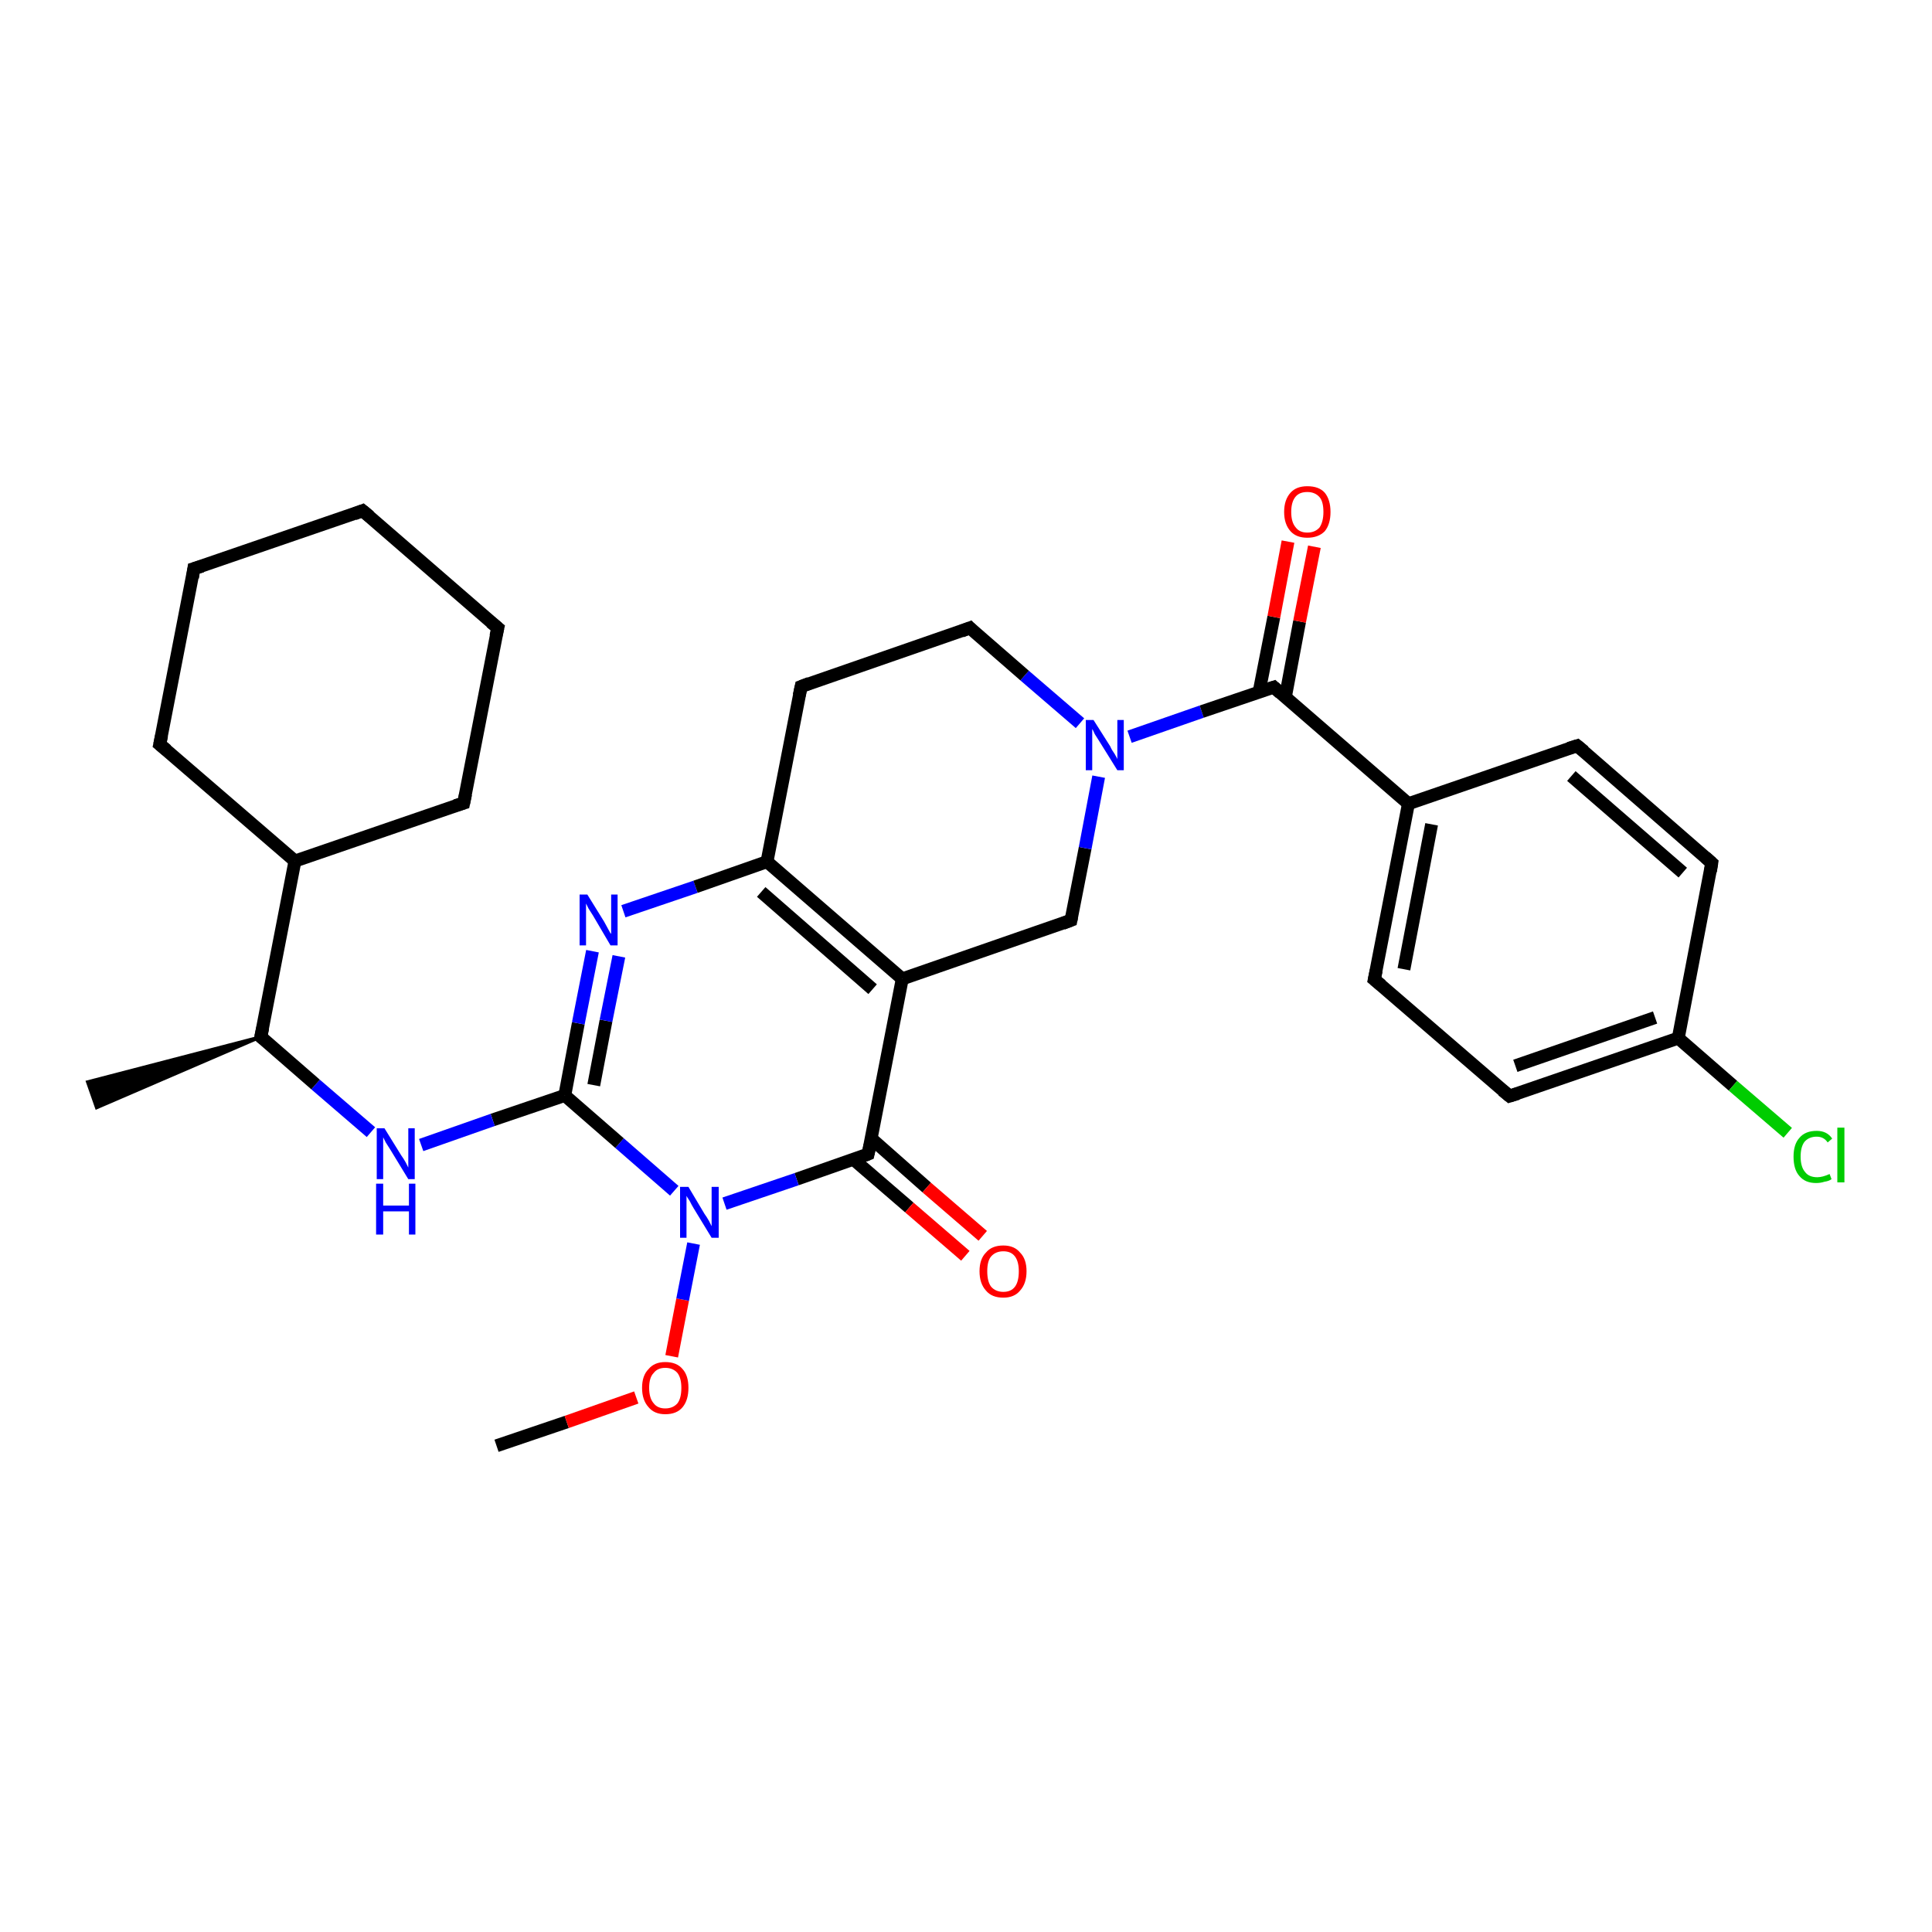 <?xml version='1.0' encoding='iso-8859-1'?>
<svg version='1.1' baseProfile='full'
              xmlns='http://www.w3.org/2000/svg'
                      xmlns:rdkit='http://www.rdkit.org/xml'
                      xmlns:xlink='http://www.w3.org/1999/xlink'
                  xml:space='preserve'
width='300px' height='300px' viewBox='0 0 300 300'>
<!-- END OF HEADER -->
<rect style='opacity:1.0;fill:#FFFFFF;stroke:none' width='300.0' height='300.0' x='0.0' y='0.0'> </rect>
<path class='bond-0 atom-0 atom-1' d='M 77.1,224.5 L 88.0,220.8' style='fill:none;fill-rule:evenodd;stroke:#000000;stroke-width:2.0px;stroke-linecap:butt;stroke-linejoin:miter;stroke-opacity:1' />
<path class='bond-0 atom-0 atom-1' d='M 88.0,220.8 L 98.8,217.0' style='fill:none;fill-rule:evenodd;stroke:#FF0000;stroke-width:2.0px;stroke-linecap:butt;stroke-linejoin:miter;stroke-opacity:1' />
<path class='bond-1 atom-1 atom-2' d='M 104.3,210.6 L 106.0,201.8' style='fill:none;fill-rule:evenodd;stroke:#FF0000;stroke-width:2.0px;stroke-linecap:butt;stroke-linejoin:miter;stroke-opacity:1' />
<path class='bond-1 atom-1 atom-2' d='M 106.0,201.8 L 107.7,193.1' style='fill:none;fill-rule:evenodd;stroke:#0000FF;stroke-width:2.0px;stroke-linecap:butt;stroke-linejoin:miter;stroke-opacity:1' />
<path class='bond-2 atom-2 atom-3' d='M 104.7,184.9 L 96.2,177.5' style='fill:none;fill-rule:evenodd;stroke:#0000FF;stroke-width:2.0px;stroke-linecap:butt;stroke-linejoin:miter;stroke-opacity:1' />
<path class='bond-2 atom-2 atom-3' d='M 96.2,177.5 L 87.7,170.1' style='fill:none;fill-rule:evenodd;stroke:#000000;stroke-width:2.0px;stroke-linecap:butt;stroke-linejoin:miter;stroke-opacity:1' />
<path class='bond-3 atom-3 atom-4' d='M 87.7,170.1 L 76.5,173.9' style='fill:none;fill-rule:evenodd;stroke:#000000;stroke-width:2.0px;stroke-linecap:butt;stroke-linejoin:miter;stroke-opacity:1' />
<path class='bond-3 atom-3 atom-4' d='M 76.5,173.9 L 65.4,177.8' style='fill:none;fill-rule:evenodd;stroke:#0000FF;stroke-width:2.0px;stroke-linecap:butt;stroke-linejoin:miter;stroke-opacity:1' />
<path class='bond-4 atom-4 atom-5' d='M 57.6,175.8 L 49.0,168.4' style='fill:none;fill-rule:evenodd;stroke:#0000FF;stroke-width:2.0px;stroke-linecap:butt;stroke-linejoin:miter;stroke-opacity:1' />
<path class='bond-4 atom-4 atom-5' d='M 49.0,168.4 L 40.5,161.0' style='fill:none;fill-rule:evenodd;stroke:#000000;stroke-width:2.0px;stroke-linecap:butt;stroke-linejoin:miter;stroke-opacity:1' />
<path class='bond-5 atom-5 atom-6' d='M 40.5,161.0 L 15.0,172.0 L 13.6,168.0 Z' style='fill:#000000;fill-rule:evenodd;fill-opacity:1;stroke:#000000;stroke-width:0.5px;stroke-linecap:butt;stroke-linejoin:miter;stroke-opacity:1;' />
<path class='bond-6 atom-5 atom-7' d='M 40.5,161.0 L 45.8,133.7' style='fill:none;fill-rule:evenodd;stroke:#000000;stroke-width:2.0px;stroke-linecap:butt;stroke-linejoin:miter;stroke-opacity:1' />
<path class='bond-7 atom-7 atom-8' d='M 45.8,133.7 L 72.0,124.7' style='fill:none;fill-rule:evenodd;stroke:#000000;stroke-width:2.0px;stroke-linecap:butt;stroke-linejoin:miter;stroke-opacity:1' />
<path class='bond-8 atom-8 atom-9' d='M 72.0,124.7 L 77.3,97.5' style='fill:none;fill-rule:evenodd;stroke:#000000;stroke-width:2.0px;stroke-linecap:butt;stroke-linejoin:miter;stroke-opacity:1' />
<path class='bond-9 atom-9 atom-10' d='M 77.3,97.5 L 56.3,79.3' style='fill:none;fill-rule:evenodd;stroke:#000000;stroke-width:2.0px;stroke-linecap:butt;stroke-linejoin:miter;stroke-opacity:1' />
<path class='bond-10 atom-10 atom-11' d='M 56.3,79.3 L 30.1,88.3' style='fill:none;fill-rule:evenodd;stroke:#000000;stroke-width:2.0px;stroke-linecap:butt;stroke-linejoin:miter;stroke-opacity:1' />
<path class='bond-11 atom-11 atom-12' d='M 30.1,88.3 L 24.8,115.6' style='fill:none;fill-rule:evenodd;stroke:#000000;stroke-width:2.0px;stroke-linecap:butt;stroke-linejoin:miter;stroke-opacity:1' />
<path class='bond-12 atom-3 atom-13' d='M 87.7,170.1 L 89.8,158.9' style='fill:none;fill-rule:evenodd;stroke:#000000;stroke-width:2.0px;stroke-linecap:butt;stroke-linejoin:miter;stroke-opacity:1' />
<path class='bond-12 atom-3 atom-13' d='M 89.8,158.9 L 92.0,147.7' style='fill:none;fill-rule:evenodd;stroke:#0000FF;stroke-width:2.0px;stroke-linecap:butt;stroke-linejoin:miter;stroke-opacity:1' />
<path class='bond-12 atom-3 atom-13' d='M 92.2,168.5 L 94.1,158.5' style='fill:none;fill-rule:evenodd;stroke:#000000;stroke-width:2.0px;stroke-linecap:butt;stroke-linejoin:miter;stroke-opacity:1' />
<path class='bond-12 atom-3 atom-13' d='M 94.1,158.5 L 96.1,148.5' style='fill:none;fill-rule:evenodd;stroke:#0000FF;stroke-width:2.0px;stroke-linecap:butt;stroke-linejoin:miter;stroke-opacity:1' />
<path class='bond-13 atom-13 atom-14' d='M 96.8,141.5 L 108.0,137.7' style='fill:none;fill-rule:evenodd;stroke:#0000FF;stroke-width:2.0px;stroke-linecap:butt;stroke-linejoin:miter;stroke-opacity:1' />
<path class='bond-13 atom-13 atom-14' d='M 108.0,137.7 L 119.1,133.8' style='fill:none;fill-rule:evenodd;stroke:#000000;stroke-width:2.0px;stroke-linecap:butt;stroke-linejoin:miter;stroke-opacity:1' />
<path class='bond-14 atom-14 atom-15' d='M 119.1,133.8 L 140.1,152.0' style='fill:none;fill-rule:evenodd;stroke:#000000;stroke-width:2.0px;stroke-linecap:butt;stroke-linejoin:miter;stroke-opacity:1' />
<path class='bond-14 atom-14 atom-15' d='M 118.2,138.5 L 135.5,153.6' style='fill:none;fill-rule:evenodd;stroke:#000000;stroke-width:2.0px;stroke-linecap:butt;stroke-linejoin:miter;stroke-opacity:1' />
<path class='bond-15 atom-15 atom-16' d='M 140.1,152.0 L 134.8,179.2' style='fill:none;fill-rule:evenodd;stroke:#000000;stroke-width:2.0px;stroke-linecap:butt;stroke-linejoin:miter;stroke-opacity:1' />
<path class='bond-16 atom-16 atom-17' d='M 132.5,180.0 L 141.2,187.5' style='fill:none;fill-rule:evenodd;stroke:#000000;stroke-width:2.0px;stroke-linecap:butt;stroke-linejoin:miter;stroke-opacity:1' />
<path class='bond-16 atom-16 atom-17' d='M 141.2,187.5 L 149.9,195.0' style='fill:none;fill-rule:evenodd;stroke:#FF0000;stroke-width:2.0px;stroke-linecap:butt;stroke-linejoin:miter;stroke-opacity:1' />
<path class='bond-16 atom-16 atom-17' d='M 135.3,176.8 L 143.9,184.4' style='fill:none;fill-rule:evenodd;stroke:#000000;stroke-width:2.0px;stroke-linecap:butt;stroke-linejoin:miter;stroke-opacity:1' />
<path class='bond-16 atom-16 atom-17' d='M 143.9,184.4 L 152.6,191.9' style='fill:none;fill-rule:evenodd;stroke:#FF0000;stroke-width:2.0px;stroke-linecap:butt;stroke-linejoin:miter;stroke-opacity:1' />
<path class='bond-17 atom-15 atom-18' d='M 140.1,152.0 L 166.3,142.9' style='fill:none;fill-rule:evenodd;stroke:#000000;stroke-width:2.0px;stroke-linecap:butt;stroke-linejoin:miter;stroke-opacity:1' />
<path class='bond-18 atom-18 atom-19' d='M 166.3,142.9 L 168.5,131.7' style='fill:none;fill-rule:evenodd;stroke:#000000;stroke-width:2.0px;stroke-linecap:butt;stroke-linejoin:miter;stroke-opacity:1' />
<path class='bond-18 atom-18 atom-19' d='M 168.5,131.7 L 170.6,120.6' style='fill:none;fill-rule:evenodd;stroke:#0000FF;stroke-width:2.0px;stroke-linecap:butt;stroke-linejoin:miter;stroke-opacity:1' />
<path class='bond-19 atom-19 atom-20' d='M 175.4,114.4 L 186.6,110.5' style='fill:none;fill-rule:evenodd;stroke:#0000FF;stroke-width:2.0px;stroke-linecap:butt;stroke-linejoin:miter;stroke-opacity:1' />
<path class='bond-19 atom-19 atom-20' d='M 186.6,110.5 L 197.8,106.7' style='fill:none;fill-rule:evenodd;stroke:#000000;stroke-width:2.0px;stroke-linecap:butt;stroke-linejoin:miter;stroke-opacity:1' />
<path class='bond-20 atom-20 atom-21' d='M 199.6,108.2 L 201.8,96.5' style='fill:none;fill-rule:evenodd;stroke:#000000;stroke-width:2.0px;stroke-linecap:butt;stroke-linejoin:miter;stroke-opacity:1' />
<path class='bond-20 atom-20 atom-21' d='M 201.8,96.5 L 204.1,84.9' style='fill:none;fill-rule:evenodd;stroke:#FF0000;stroke-width:2.0px;stroke-linecap:butt;stroke-linejoin:miter;stroke-opacity:1' />
<path class='bond-20 atom-20 atom-21' d='M 195.5,107.5 L 197.8,95.8' style='fill:none;fill-rule:evenodd;stroke:#000000;stroke-width:2.0px;stroke-linecap:butt;stroke-linejoin:miter;stroke-opacity:1' />
<path class='bond-20 atom-20 atom-21' d='M 197.8,95.8 L 200.0,84.1' style='fill:none;fill-rule:evenodd;stroke:#FF0000;stroke-width:2.0px;stroke-linecap:butt;stroke-linejoin:miter;stroke-opacity:1' />
<path class='bond-21 atom-20 atom-22' d='M 197.8,106.7 L 218.7,124.8' style='fill:none;fill-rule:evenodd;stroke:#000000;stroke-width:2.0px;stroke-linecap:butt;stroke-linejoin:miter;stroke-opacity:1' />
<path class='bond-22 atom-22 atom-23' d='M 218.7,124.8 L 213.4,152.1' style='fill:none;fill-rule:evenodd;stroke:#000000;stroke-width:2.0px;stroke-linecap:butt;stroke-linejoin:miter;stroke-opacity:1' />
<path class='bond-22 atom-22 atom-23' d='M 222.3,128.0 L 218.0,150.5' style='fill:none;fill-rule:evenodd;stroke:#000000;stroke-width:2.0px;stroke-linecap:butt;stroke-linejoin:miter;stroke-opacity:1' />
<path class='bond-23 atom-23 atom-24' d='M 213.4,152.1 L 234.4,170.2' style='fill:none;fill-rule:evenodd;stroke:#000000;stroke-width:2.0px;stroke-linecap:butt;stroke-linejoin:miter;stroke-opacity:1' />
<path class='bond-24 atom-24 atom-25' d='M 234.4,170.2 L 260.6,161.2' style='fill:none;fill-rule:evenodd;stroke:#000000;stroke-width:2.0px;stroke-linecap:butt;stroke-linejoin:miter;stroke-opacity:1' />
<path class='bond-24 atom-24 atom-25' d='M 235.3,165.5 L 257.0,158.0' style='fill:none;fill-rule:evenodd;stroke:#000000;stroke-width:2.0px;stroke-linecap:butt;stroke-linejoin:miter;stroke-opacity:1' />
<path class='bond-25 atom-25 atom-26' d='M 260.6,161.2 L 269.1,168.6' style='fill:none;fill-rule:evenodd;stroke:#000000;stroke-width:2.0px;stroke-linecap:butt;stroke-linejoin:miter;stroke-opacity:1' />
<path class='bond-25 atom-25 atom-26' d='M 269.1,168.6 L 277.6,175.9' style='fill:none;fill-rule:evenodd;stroke:#00CC00;stroke-width:2.0px;stroke-linecap:butt;stroke-linejoin:miter;stroke-opacity:1' />
<path class='bond-26 atom-25 atom-27' d='M 260.6,161.2 L 265.8,134.0' style='fill:none;fill-rule:evenodd;stroke:#000000;stroke-width:2.0px;stroke-linecap:butt;stroke-linejoin:miter;stroke-opacity:1' />
<path class='bond-27 atom-27 atom-28' d='M 265.8,134.0 L 244.9,115.8' style='fill:none;fill-rule:evenodd;stroke:#000000;stroke-width:2.0px;stroke-linecap:butt;stroke-linejoin:miter;stroke-opacity:1' />
<path class='bond-27 atom-27 atom-28' d='M 261.3,135.5 L 244.0,120.5' style='fill:none;fill-rule:evenodd;stroke:#000000;stroke-width:2.0px;stroke-linecap:butt;stroke-linejoin:miter;stroke-opacity:1' />
<path class='bond-28 atom-19 atom-29' d='M 167.7,112.3 L 159.1,104.9' style='fill:none;fill-rule:evenodd;stroke:#0000FF;stroke-width:2.0px;stroke-linecap:butt;stroke-linejoin:miter;stroke-opacity:1' />
<path class='bond-28 atom-19 atom-29' d='M 159.1,104.9 L 150.6,97.5' style='fill:none;fill-rule:evenodd;stroke:#000000;stroke-width:2.0px;stroke-linecap:butt;stroke-linejoin:miter;stroke-opacity:1' />
<path class='bond-29 atom-29 atom-30' d='M 150.6,97.5 L 124.4,106.6' style='fill:none;fill-rule:evenodd;stroke:#000000;stroke-width:2.0px;stroke-linecap:butt;stroke-linejoin:miter;stroke-opacity:1' />
<path class='bond-30 atom-16 atom-2' d='M 134.8,179.2 L 123.7,183.1' style='fill:none;fill-rule:evenodd;stroke:#000000;stroke-width:2.0px;stroke-linecap:butt;stroke-linejoin:miter;stroke-opacity:1' />
<path class='bond-30 atom-16 atom-2' d='M 123.7,183.1 L 112.5,186.9' style='fill:none;fill-rule:evenodd;stroke:#0000FF;stroke-width:2.0px;stroke-linecap:butt;stroke-linejoin:miter;stroke-opacity:1' />
<path class='bond-31 atom-28 atom-22' d='M 244.9,115.8 L 218.7,124.8' style='fill:none;fill-rule:evenodd;stroke:#000000;stroke-width:2.0px;stroke-linecap:butt;stroke-linejoin:miter;stroke-opacity:1' />
<path class='bond-32 atom-12 atom-7' d='M 24.8,115.6 L 45.8,133.7' style='fill:none;fill-rule:evenodd;stroke:#000000;stroke-width:2.0px;stroke-linecap:butt;stroke-linejoin:miter;stroke-opacity:1' />
<path class='bond-33 atom-30 atom-14' d='M 124.4,106.6 L 119.1,133.8' style='fill:none;fill-rule:evenodd;stroke:#000000;stroke-width:2.0px;stroke-linecap:butt;stroke-linejoin:miter;stroke-opacity:1' />
<path d='M 40.9,161.3 L 40.5,161.0 L 40.8,159.6' style='fill:none;stroke:#000000;stroke-width:2.0px;stroke-linecap:butt;stroke-linejoin:miter;stroke-opacity:1;' />
<path d='M 70.7,125.1 L 72.0,124.7 L 72.3,123.3' style='fill:none;stroke:#000000;stroke-width:2.0px;stroke-linecap:butt;stroke-linejoin:miter;stroke-opacity:1;' />
<path d='M 77.0,98.8 L 77.3,97.5 L 76.2,96.6' style='fill:none;stroke:#000000;stroke-width:2.0px;stroke-linecap:butt;stroke-linejoin:miter;stroke-opacity:1;' />
<path d='M 57.4,80.2 L 56.3,79.3 L 55.0,79.8' style='fill:none;stroke:#000000;stroke-width:2.0px;stroke-linecap:butt;stroke-linejoin:miter;stroke-opacity:1;' />
<path d='M 31.4,87.9 L 30.1,88.3 L 29.9,89.7' style='fill:none;stroke:#000000;stroke-width:2.0px;stroke-linecap:butt;stroke-linejoin:miter;stroke-opacity:1;' />
<path d='M 25.1,114.2 L 24.8,115.6 L 25.9,116.5' style='fill:none;stroke:#000000;stroke-width:2.0px;stroke-linecap:butt;stroke-linejoin:miter;stroke-opacity:1;' />
<path d='M 135.1,177.8 L 134.8,179.2 L 134.3,179.4' style='fill:none;stroke:#000000;stroke-width:2.0px;stroke-linecap:butt;stroke-linejoin:miter;stroke-opacity:1;' />
<path d='M 165.0,143.4 L 166.3,142.9 L 166.4,142.4' style='fill:none;stroke:#000000;stroke-width:2.0px;stroke-linecap:butt;stroke-linejoin:miter;stroke-opacity:1;' />
<path d='M 197.2,106.9 L 197.8,106.7 L 198.8,107.6' style='fill:none;stroke:#000000;stroke-width:2.0px;stroke-linecap:butt;stroke-linejoin:miter;stroke-opacity:1;' />
<path d='M 213.7,150.7 L 213.4,152.1 L 214.5,153.0' style='fill:none;stroke:#000000;stroke-width:2.0px;stroke-linecap:butt;stroke-linejoin:miter;stroke-opacity:1;' />
<path d='M 233.3,169.3 L 234.4,170.2 L 235.7,169.8' style='fill:none;stroke:#000000;stroke-width:2.0px;stroke-linecap:butt;stroke-linejoin:miter;stroke-opacity:1;' />
<path d='M 265.6,135.3 L 265.8,134.0 L 264.8,133.1' style='fill:none;stroke:#000000;stroke-width:2.0px;stroke-linecap:butt;stroke-linejoin:miter;stroke-opacity:1;' />
<path d='M 246.0,116.7 L 244.9,115.8 L 243.6,116.2' style='fill:none;stroke:#000000;stroke-width:2.0px;stroke-linecap:butt;stroke-linejoin:miter;stroke-opacity:1;' />
<path d='M 151.0,97.9 L 150.6,97.5 L 149.3,98.0' style='fill:none;stroke:#000000;stroke-width:2.0px;stroke-linecap:butt;stroke-linejoin:miter;stroke-opacity:1;' />
<path d='M 125.7,106.1 L 124.4,106.6 L 124.1,108.0' style='fill:none;stroke:#000000;stroke-width:2.0px;stroke-linecap:butt;stroke-linejoin:miter;stroke-opacity:1;' />
<path class='atom-1' d='M 99.7 215.5
Q 99.7 213.6, 100.7 212.6
Q 101.6 211.5, 103.3 211.5
Q 105.1 211.5, 106.0 212.6
Q 106.9 213.6, 106.9 215.5
Q 106.9 217.4, 106.0 218.5
Q 105.1 219.6, 103.3 219.6
Q 101.6 219.6, 100.7 218.5
Q 99.7 217.4, 99.7 215.5
M 103.3 218.7
Q 104.5 218.7, 105.2 217.9
Q 105.8 217.1, 105.8 215.5
Q 105.8 214.0, 105.2 213.2
Q 104.5 212.4, 103.3 212.4
Q 102.1 212.4, 101.5 213.2
Q 100.8 213.9, 100.8 215.5
Q 100.8 217.1, 101.5 217.9
Q 102.1 218.7, 103.3 218.7
' fill='#FF0000'/>
<path class='atom-2' d='M 106.9 184.3
L 109.4 188.5
Q 109.7 188.9, 110.1 189.6
Q 110.5 190.4, 110.5 190.4
L 110.5 184.3
L 111.6 184.3
L 111.6 192.2
L 110.5 192.2
L 107.7 187.6
Q 107.4 187.1, 107.1 186.5
Q 106.7 185.9, 106.6 185.7
L 106.6 192.2
L 105.6 192.2
L 105.6 184.3
L 106.9 184.3
' fill='#0000FF'/>
<path class='atom-4' d='M 59.7 175.2
L 62.3 179.4
Q 62.6 179.8, 63.0 180.5
Q 63.4 181.3, 63.4 181.3
L 63.4 175.2
L 64.4 175.2
L 64.4 183.1
L 63.4 183.1
L 60.6 178.5
Q 60.3 178.0, 59.9 177.4
Q 59.6 176.8, 59.5 176.6
L 59.5 183.1
L 58.5 183.1
L 58.5 175.2
L 59.7 175.2
' fill='#0000FF'/>
<path class='atom-4' d='M 58.4 183.8
L 59.5 183.8
L 59.5 187.2
L 63.5 187.2
L 63.5 183.8
L 64.5 183.8
L 64.5 191.7
L 63.5 191.7
L 63.5 188.1
L 59.5 188.1
L 59.5 191.7
L 58.4 191.7
L 58.4 183.8
' fill='#0000FF'/>
<path class='atom-13' d='M 91.2 138.9
L 93.8 143.1
Q 94.0 143.5, 94.4 144.2
Q 94.8 145.0, 94.9 145.0
L 94.9 138.9
L 95.9 138.9
L 95.9 146.8
L 94.8 146.8
L 92.1 142.2
Q 91.8 141.7, 91.4 141.1
Q 91.1 140.5, 91.0 140.3
L 91.0 146.8
L 90.0 146.8
L 90.0 138.9
L 91.2 138.9
' fill='#0000FF'/>
<path class='atom-17' d='M 152.1 197.4
Q 152.1 195.5, 153.1 194.5
Q 154.0 193.4, 155.8 193.4
Q 157.5 193.4, 158.4 194.5
Q 159.4 195.5, 159.4 197.4
Q 159.4 199.3, 158.4 200.4
Q 157.5 201.5, 155.8 201.5
Q 154.0 201.5, 153.1 200.4
Q 152.1 199.3, 152.1 197.4
M 155.8 200.6
Q 157.0 200.6, 157.6 199.8
Q 158.2 199.0, 158.2 197.4
Q 158.2 195.9, 157.6 195.1
Q 157.0 194.3, 155.8 194.3
Q 154.6 194.3, 153.9 195.1
Q 153.3 195.8, 153.3 197.4
Q 153.3 199.0, 153.9 199.8
Q 154.6 200.6, 155.8 200.6
' fill='#FF0000'/>
<path class='atom-19' d='M 169.8 111.8
L 172.4 115.9
Q 172.6 116.4, 173.1 117.1
Q 173.5 117.8, 173.5 117.9
L 173.5 111.8
L 174.5 111.8
L 174.5 119.6
L 173.5 119.6
L 170.7 115.1
Q 170.4 114.6, 170.0 114.0
Q 169.7 113.3, 169.6 113.2
L 169.6 119.6
L 168.6 119.6
L 168.6 111.8
L 169.8 111.8
' fill='#0000FF'/>
<path class='atom-21' d='M 199.4 79.5
Q 199.4 77.6, 200.4 76.5
Q 201.3 75.5, 203.0 75.5
Q 204.8 75.5, 205.7 76.5
Q 206.6 77.6, 206.6 79.5
Q 206.6 81.4, 205.7 82.5
Q 204.7 83.5, 203.0 83.5
Q 201.3 83.5, 200.4 82.5
Q 199.4 81.4, 199.4 79.5
M 203.0 82.7
Q 204.2 82.7, 204.9 81.9
Q 205.5 81.0, 205.5 79.5
Q 205.5 77.9, 204.9 77.2
Q 204.2 76.4, 203.0 76.4
Q 201.8 76.4, 201.2 77.1
Q 200.5 77.9, 200.5 79.5
Q 200.5 81.1, 201.2 81.9
Q 201.8 82.7, 203.0 82.7
' fill='#FF0000'/>
<path class='atom-26' d='M 278.5 179.6
Q 278.5 177.7, 279.4 176.7
Q 280.3 175.6, 282.1 175.6
Q 283.7 175.6, 284.5 176.8
L 283.8 177.4
Q 283.2 176.5, 282.1 176.5
Q 280.9 176.5, 280.2 177.3
Q 279.6 178.1, 279.6 179.6
Q 279.6 181.2, 280.3 182.0
Q 280.9 182.8, 282.2 182.8
Q 283.0 182.8, 284.1 182.3
L 284.4 183.1
Q 284.0 183.4, 283.3 183.5
Q 282.7 183.7, 282.0 183.7
Q 280.3 183.7, 279.4 182.6
Q 278.5 181.6, 278.5 179.6
' fill='#00CC00'/>
<path class='atom-26' d='M 285.3 175.1
L 286.4 175.1
L 286.4 183.6
L 285.3 183.6
L 285.3 175.1
' fill='#00CC00'/>
</svg>
